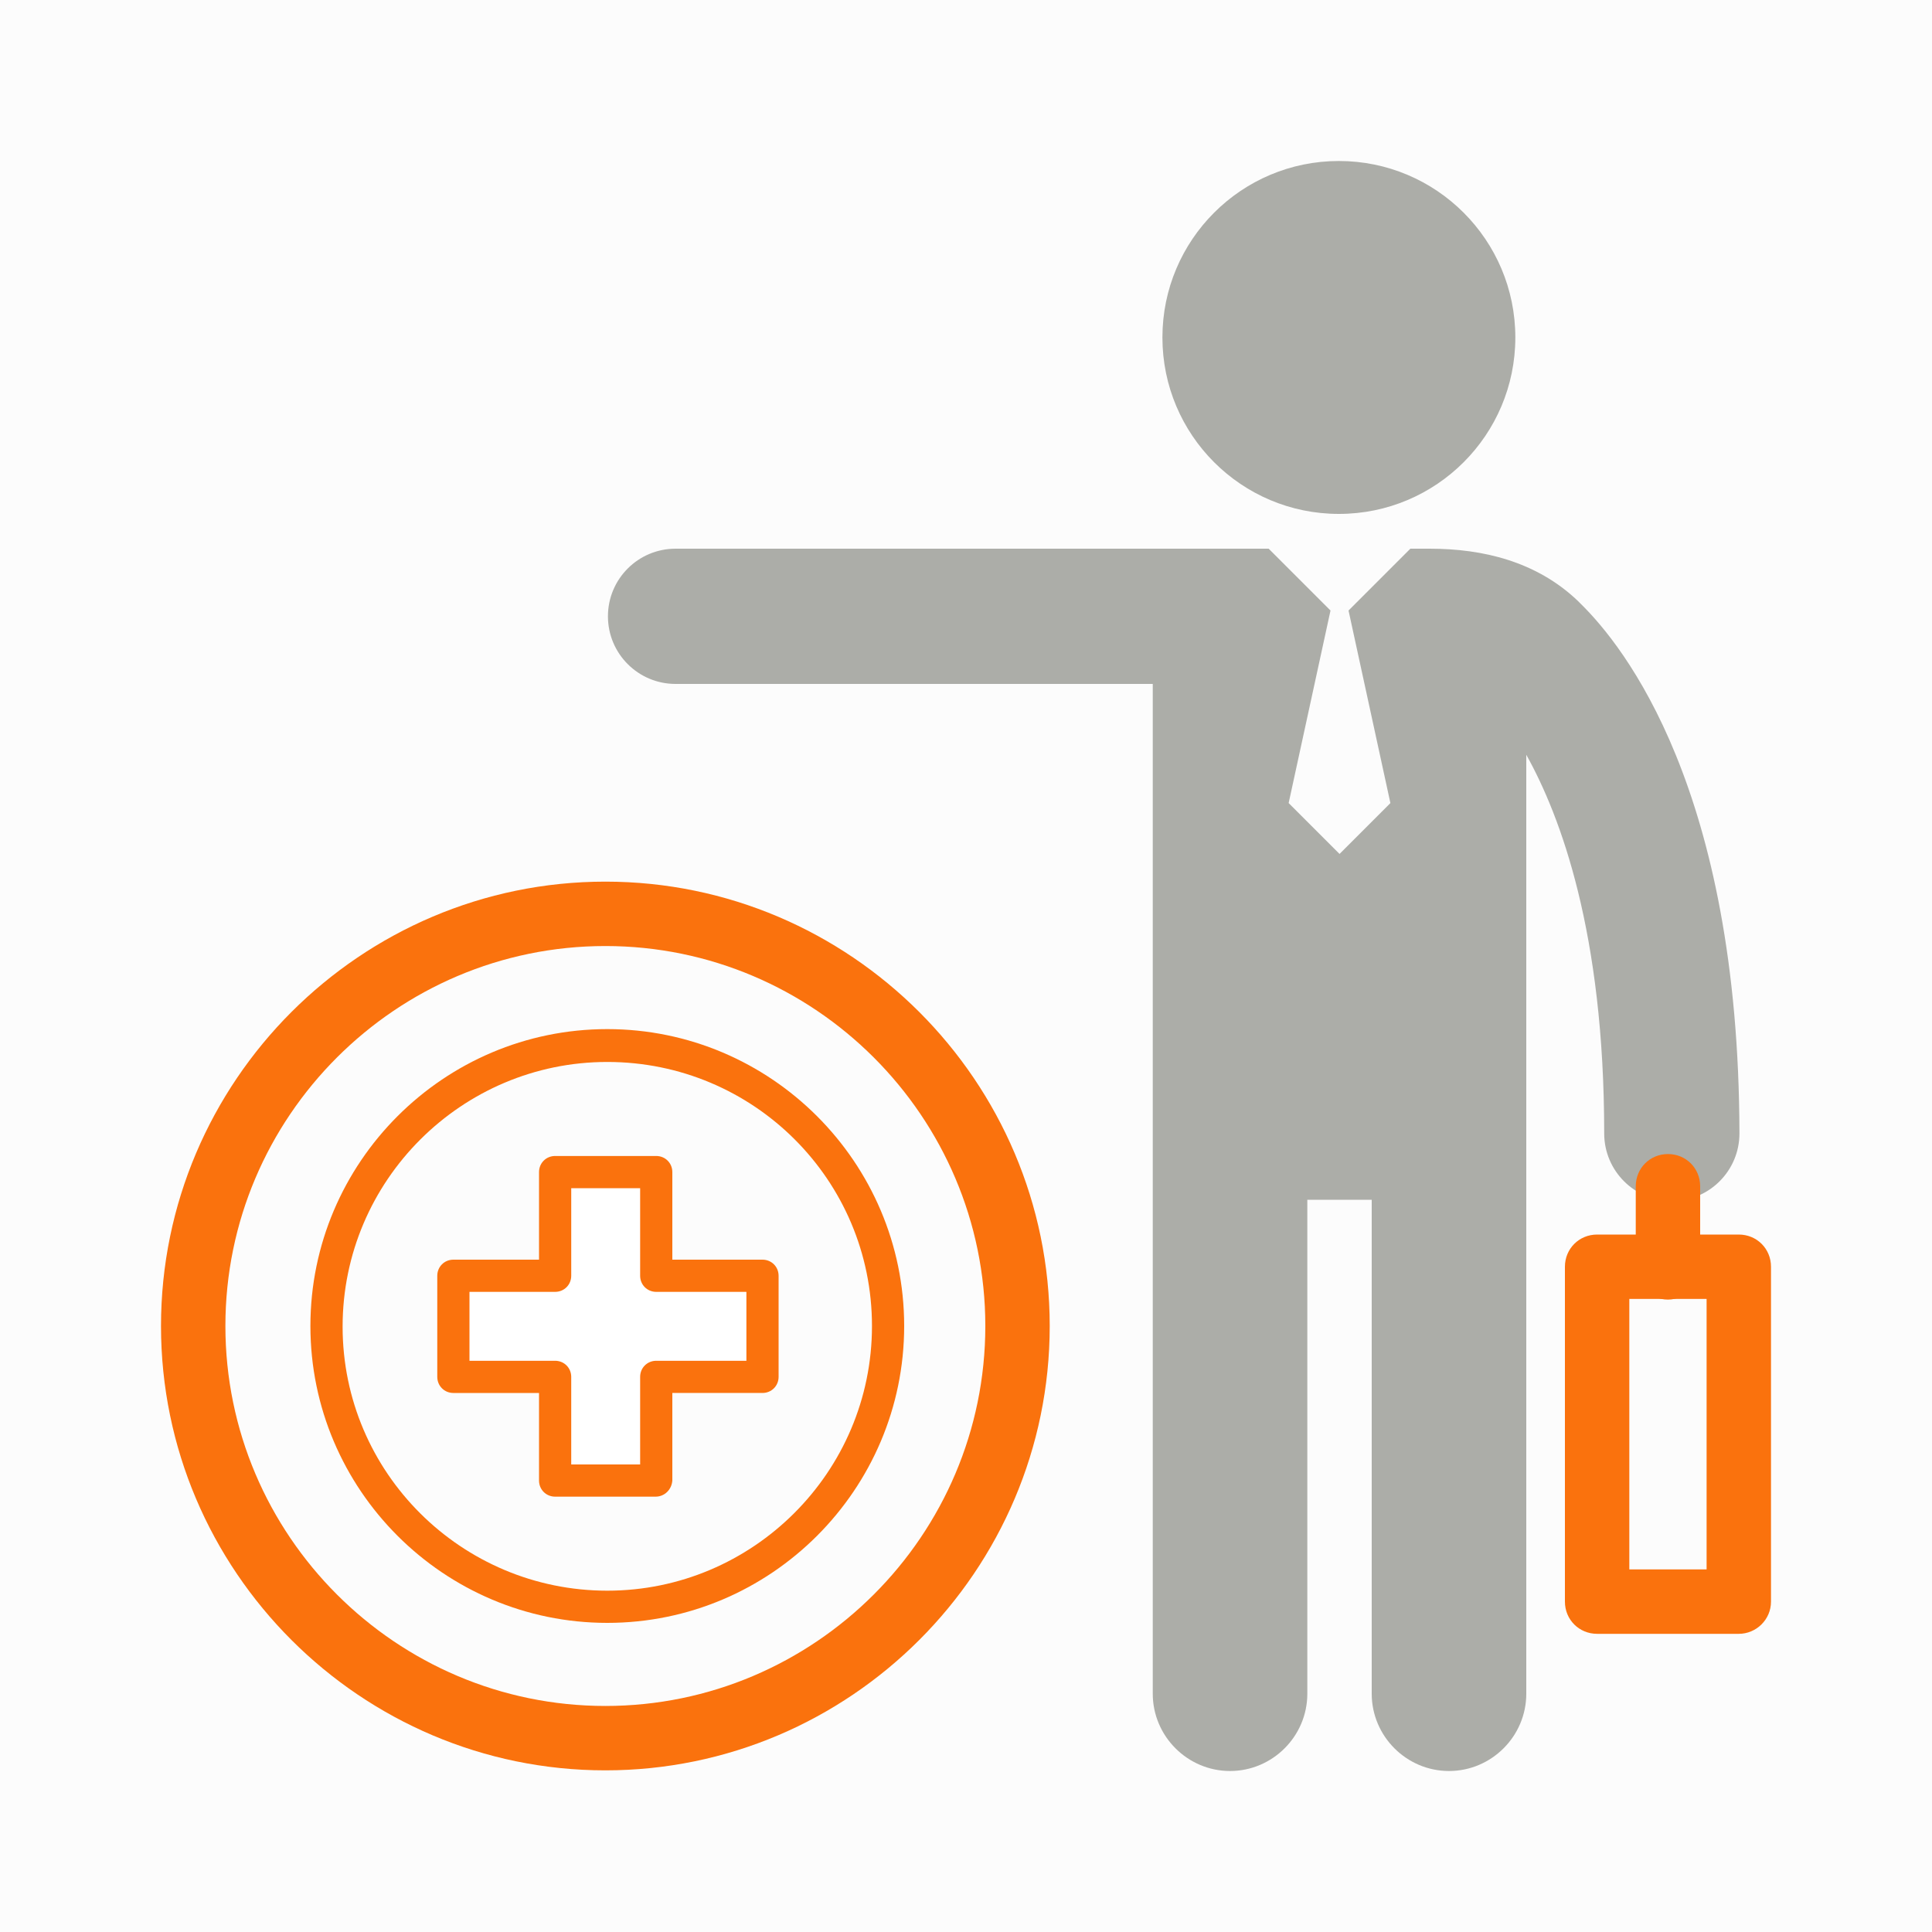 <?xml version="1.0" encoding="utf-8"?>
<!-- Generator: Adobe Illustrator 22.1.0, SVG Export Plug-In . SVG Version: 6.00 Build 0)  -->
<svg version="1.1" id="Layer_1" xmlns="http://www.w3.org/2000/svg" xmlns:xlink="http://www.w3.org/1999/xlink" x="0px" y="0px"
	 viewBox="0 0 300 300" style="enable-background:new 0 0 300 300;" xml:space="preserve">
<style type="text/css">
	.st0{fill:#FCFCFC;}
	.st1{fill:#ACADA8;}
	.st2{fill:#FA720D;}
	.st3{fill:none;}
	.st4{fill:#FFFFFF;}
</style>
<rect y="0" class="st0" width="300" height="300"/>
<g>
	<g>
		<g>
			<g>
				<g>
					<circle class="st1" cx="207.9" cy="52.4" r="27.4"/>
				</g>
			</g>
			<g>
				<g>
					<path class="st1" d="M245.5,93.8L245.5,93.8l-0.1-0.1c-0.1-0.1-0.3-0.3-0.4-0.4c-6.4-6.1-14.7-8.1-23-8.1h-3l-9.6,9.6l6.5,29.9
						l-7.9,7.9l-7.9-7.9l6.5-29.9l-9.6-9.6h-3c-0.2,0-0.4,0-0.6,0c-0.2,0-0.4,0-0.7,0h-87.8c-5.8,0-10.5,4.7-10.5,10.5
						s4.7,10.5,10.5,10.5H179v62.3v3V263c0,6.6,5.4,12,12,12s12-5.4,12-12v-76.7h10V263c0,6.6,5.4,12,12,12s12-5.4,12-12v-91.6v-3
						v-51.2c5.3,9.5,12.1,27.6,12.1,58.8c0,5.8,4.7,10.5,10.5,10.5c5.8,0,10.5-4.7,10.5-10.5C270,122.5,252.1,100.3,245.5,93.8z"/>
				</g>
			</g>
		</g>
		<g>
			<g>
				<rect x="248" y="196.8" class="st0" width="22" height="52"/>
			</g>
			<g>
				<path class="st2" d="M270,253.7h-22c-2.8,0-5-2.2-5-5v-52c0-2.8,2.2-5,5-5h22c2.8,0,5,2.2,5,5v52
					C275,251.5,272.7,253.7,270,253.7z M253,243.7h12v-42h-12V243.7z"/>
			</g>
		</g>
		<g>
			<g>
				<line class="st3" x1="259" y1="196.8" x2="259" y2="184.2"/>
			</g>
			<g>
				<path class="st2" d="M259,201.8c-2.8,0-5-2.2-5-5v-12.6c0-2.8,2.2-5,5-5s5,2.2,5,5v12.6C264,199.5,261.7,201.8,259,201.8z"/>
			</g>
		</g>
	</g>
	<g>
		<g>
			<g>
				<circle class="st0" cx="94" cy="205.9" r="64"/>
			</g>
			<g>
				<path class="st2" d="M94,274.9c-38,0-69-31-69-69s31-69,69-69s69,31,69,69S132,274.9,94,274.9z M94,146.9c-32.5,0-59,26.5-59,59
					s26.5,59,59,59s59-26.5,59-59S126.5,146.9,94,146.9z"/>
			</g>
		</g>
		<g>
			<g>
				<path class="st2" d="M94.3,252c-25.4,0-46.1-20.7-46.1-46.1s20.7-46.1,46.1-46.1s46.1,20.7,46.1,46.1S119.7,252,94.3,252z
					 M94.3,164.9c-22.6,0-41.1,18.4-41.1,41.1s18.5,41,41.1,41s41.1-18.4,41.1-41.1S117,164.9,94.3,164.9z"/>
			</g>
		</g>
		<g>
			<g>
				<polygon class="st4" points="118.3,198.1 101.8,198.1 101.8,182 86.2,182 86.2,198.1 70.4,198.1 70.4,213.8 86.2,213.8 
					86.2,229.9 101.8,229.9 101.8,213.8 118.3,213.8 				"/>
			</g>
			<g>
				<path class="st2" d="M101.8,232.4H86.2c-1.4,0-2.5-1.1-2.5-2.5v-13.6H70.4c-1.4,0-2.5-1.1-2.5-2.5v-15.7c0-1.4,1.1-2.5,2.5-2.5
					h13.3V182c0-1.4,1.1-2.5,2.5-2.5h15.7c1.4,0,2.5,1.1,2.5,2.5v13.6h14c1.4,0,2.5,1.1,2.5,2.5v15.7c0,1.4-1.1,2.5-2.5,2.5h-14
					v13.6C104.3,231.3,103.2,232.4,101.8,232.4z M88.7,227.4h10.7v-13.6c0-1.4,1.1-2.5,2.5-2.5h14v-10.7h-14c-1.4,0-2.5-1.1-2.5-2.5
					v-13.6H88.7v13.6c0,1.4-1.1,2.5-2.5,2.5H72.9v10.7h13.3c1.4,0,2.5,1.1,2.5,2.5C88.7,213.8,88.7,227.4,88.7,227.4z"/>
			</g>
		</g>
	</g>
</g>
</svg>
